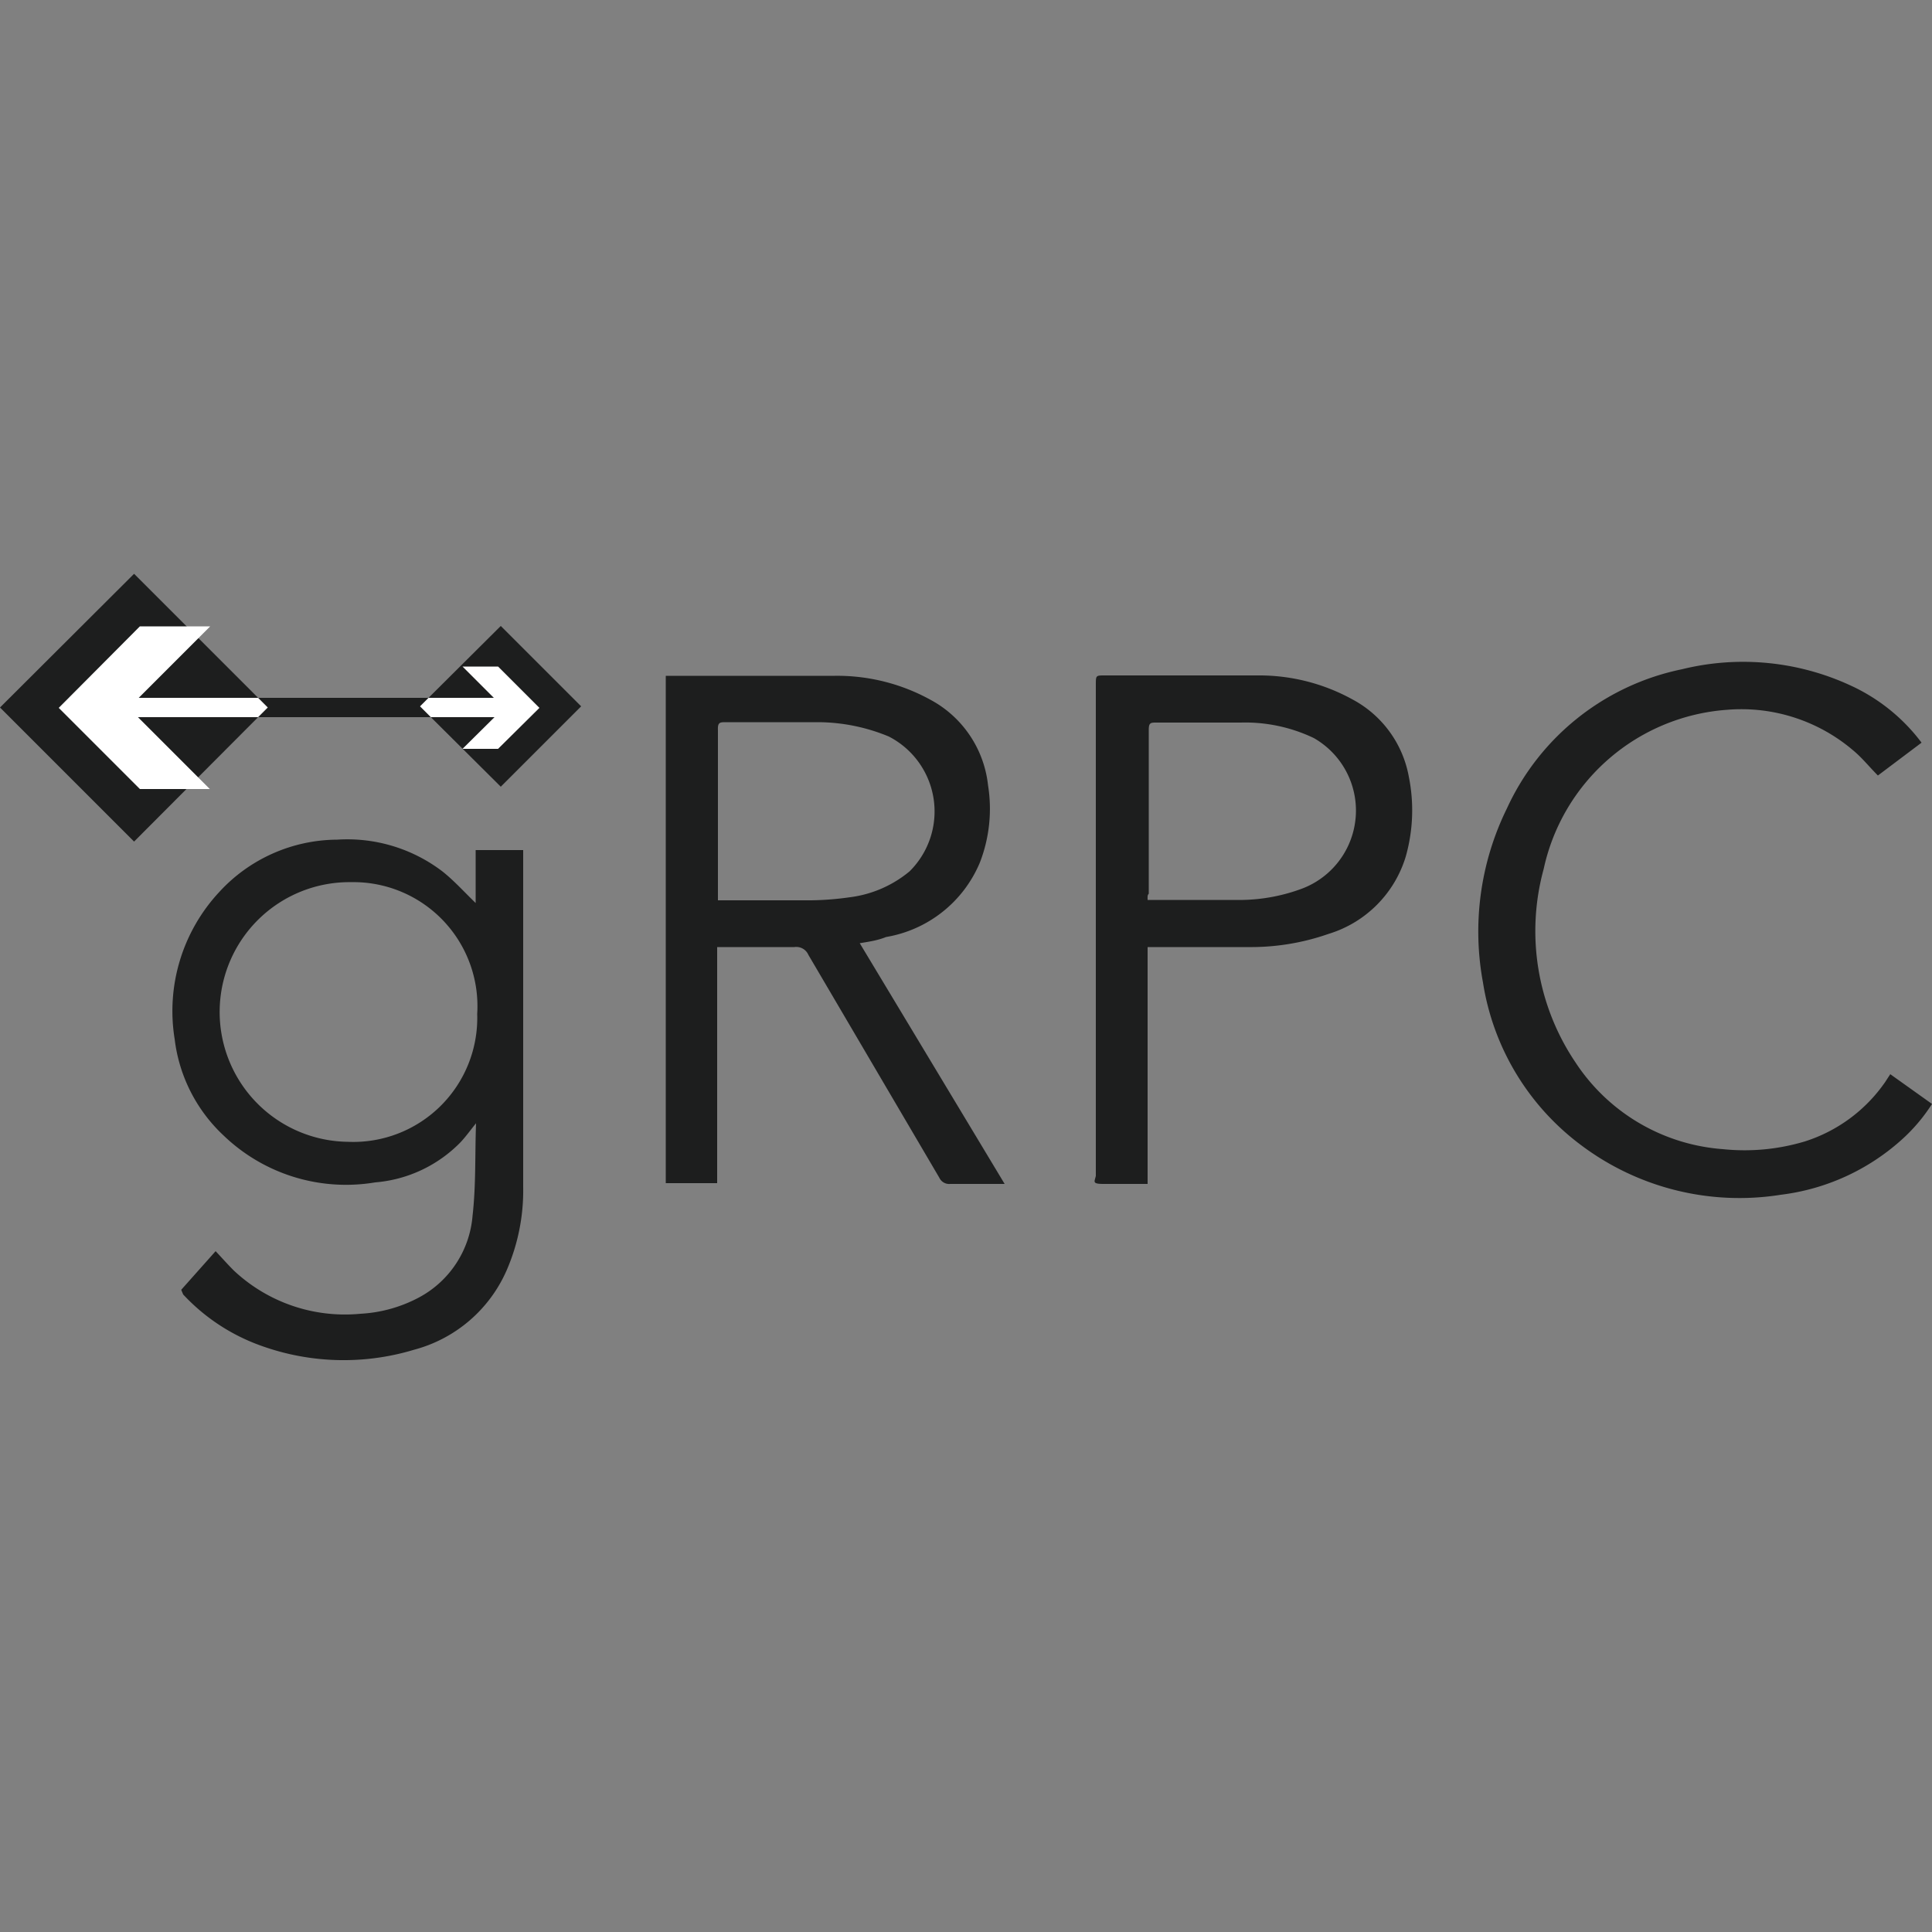 <svg id="Layer_1" data-name="Layer 1" xmlns="http://www.w3.org/2000/svg" viewBox="0 0 50 50"><rect x="0" y="0" width="50" height="50" fill="#808080" stroke="none"/><defs><style>.cls-1{fill:#1d1e1e;}.cls-2{fill:#fff;}</style></defs><rect class="cls-1" x="3.14" y="18.06" width="10.18" height="0.5"/><polygon class="cls-1" points="6.93 18.31 6.68 18.56 3.47 21.78 0 18.31 3.47 14.85 6.93 18.31"/><polygon class="cls-1" points="15.04 18.28 12.96 20.36 11.15 18.56 10.87 18.28 11.09 18.06 12.96 16.2 15.04 18.28"/><polygon class="cls-2" points="13.04 18.32 11.97 19.38 12.89 19.38 13.96 18.32 12.89 17.25 11.97 17.25 13.04 18.32"/><polygon class="cls-2" points="6.68 18.06 6.93 18.31 6.68 18.56 3.14 18.56 3.14 18.06 6.68 18.06"/><polygon class="cls-2" points="13.32 18.06 13.32 18.56 11.15 18.56 10.87 18.28 11.09 18.06 13.32 18.06"/><path class="cls-1" d="M22.25,24.41,26,30.64H24.59a.28.28,0,0,1-.28-.16l-3.39-5.77a.34.34,0,0,0-.36-.2h-2v6.11H17.23V17.49h.18c1.39,0,2.79,0,4.19,0a5,5,0,0,1,2.62.7,2.86,2.86,0,0,1,1.35,2.13,3.85,3.85,0,0,1-.21,2,3.21,3.21,0,0,1-2.43,1.93C22.71,24.34,22.49,24.37,22.25,24.41Zm-3.7-1.11H21a7.77,7.77,0,0,0,1-.08,3,3,0,0,0,1.54-.67A2.18,2.18,0,0,0,23,19.06a4.82,4.82,0,0,0-1.83-.37c-.79,0-1.58,0-2.38,0-.16,0-.22,0-.21.21v4.4Z"/><path class="cls-1" d="M4.69,33.38l.89-1c.16.17.31.34.47.5A4.2,4.2,0,0,0,9.33,34a3.63,3.63,0,0,0,1.51-.42,2.64,2.64,0,0,0,1.39-2.12c.09-.79.06-1.59.09-2.39a.09.09,0,0,0,0,0c-.14.17-.26.34-.4.49A3.48,3.48,0,0,1,9.71,30.6a4.57,4.57,0,0,1-3.92-1.21,4.08,4.08,0,0,1-1.27-2.5,4.52,4.52,0,0,1,1.15-3.8,4.17,4.17,0,0,1,3.06-1.36,4.06,4.06,0,0,1,2.73.83c.3.24.56.53.85.81V22h1.23v.19c0,2.84,0,5.68,0,8.53a5.18,5.18,0,0,1-.43,2.16,3.63,3.63,0,0,1-2.39,2.05,6.3,6.3,0,0,1-4.09-.15,5.08,5.08,0,0,1-1.89-1.28Zm7.66-7.14a3.21,3.21,0,0,0-3.26-3.41A3.36,3.36,0,0,0,9,29.55,3.21,3.21,0,0,0,12.35,26.24Z"/><path class="cls-1" d="M48.92,27.8l1.08.77a4.47,4.47,0,0,1-.79.93,5.71,5.71,0,0,1-3.12,1.42,6.82,6.82,0,0,1-5.18-1.29,6.5,6.5,0,0,1-2.53-4.2A7.22,7.22,0,0,1,39,20.92a6.4,6.4,0,0,1,4.53-3.6,6.62,6.62,0,0,1,4.34.41,4.79,4.79,0,0,1,1.86,1.49l-1.13.85c-.22-.22-.41-.46-.64-.65a4.46,4.46,0,0,0-3.27-1.05,5.24,5.24,0,0,0-4.74,4.12,6.08,6.08,0,0,0,.82,5,5,5,0,0,0,3.82,2.25,5.42,5.42,0,0,0,2.12-.2A4,4,0,0,0,48.79,28Z"/><path class="cls-1" d="M29.7,24.53v6.11h-.2c-.31,0-.63,0-.94,0s-.23-.06-.2-.21V17.72c0-.24,0-.24.23-.24,1.35,0,2.7,0,4.05,0A5,5,0,0,1,35,18.1a2.84,2.84,0,0,1,1.46,2,4.39,4.39,0,0,1-.08,2.07,3,3,0,0,1-2,2,6.07,6.07,0,0,1-2.07.34H29.7Zm0-1.24h2.47A4.65,4.65,0,0,0,33.69,23,2.16,2.16,0,0,0,34,19.1a4.12,4.12,0,0,0-1.89-.4c-.73,0-1.45,0-2.18,0-.15,0-.2,0-.2.19,0,1.41,0,2.82,0,4.24C29.69,23.17,29.7,23.22,29.7,23.29Z"/><polygon class="cls-2" points="3.33 18.32 5.43 20.42 3.62 20.42 1.52 18.32 3.62 16.21 5.44 16.21 3.33 18.32"/></svg>